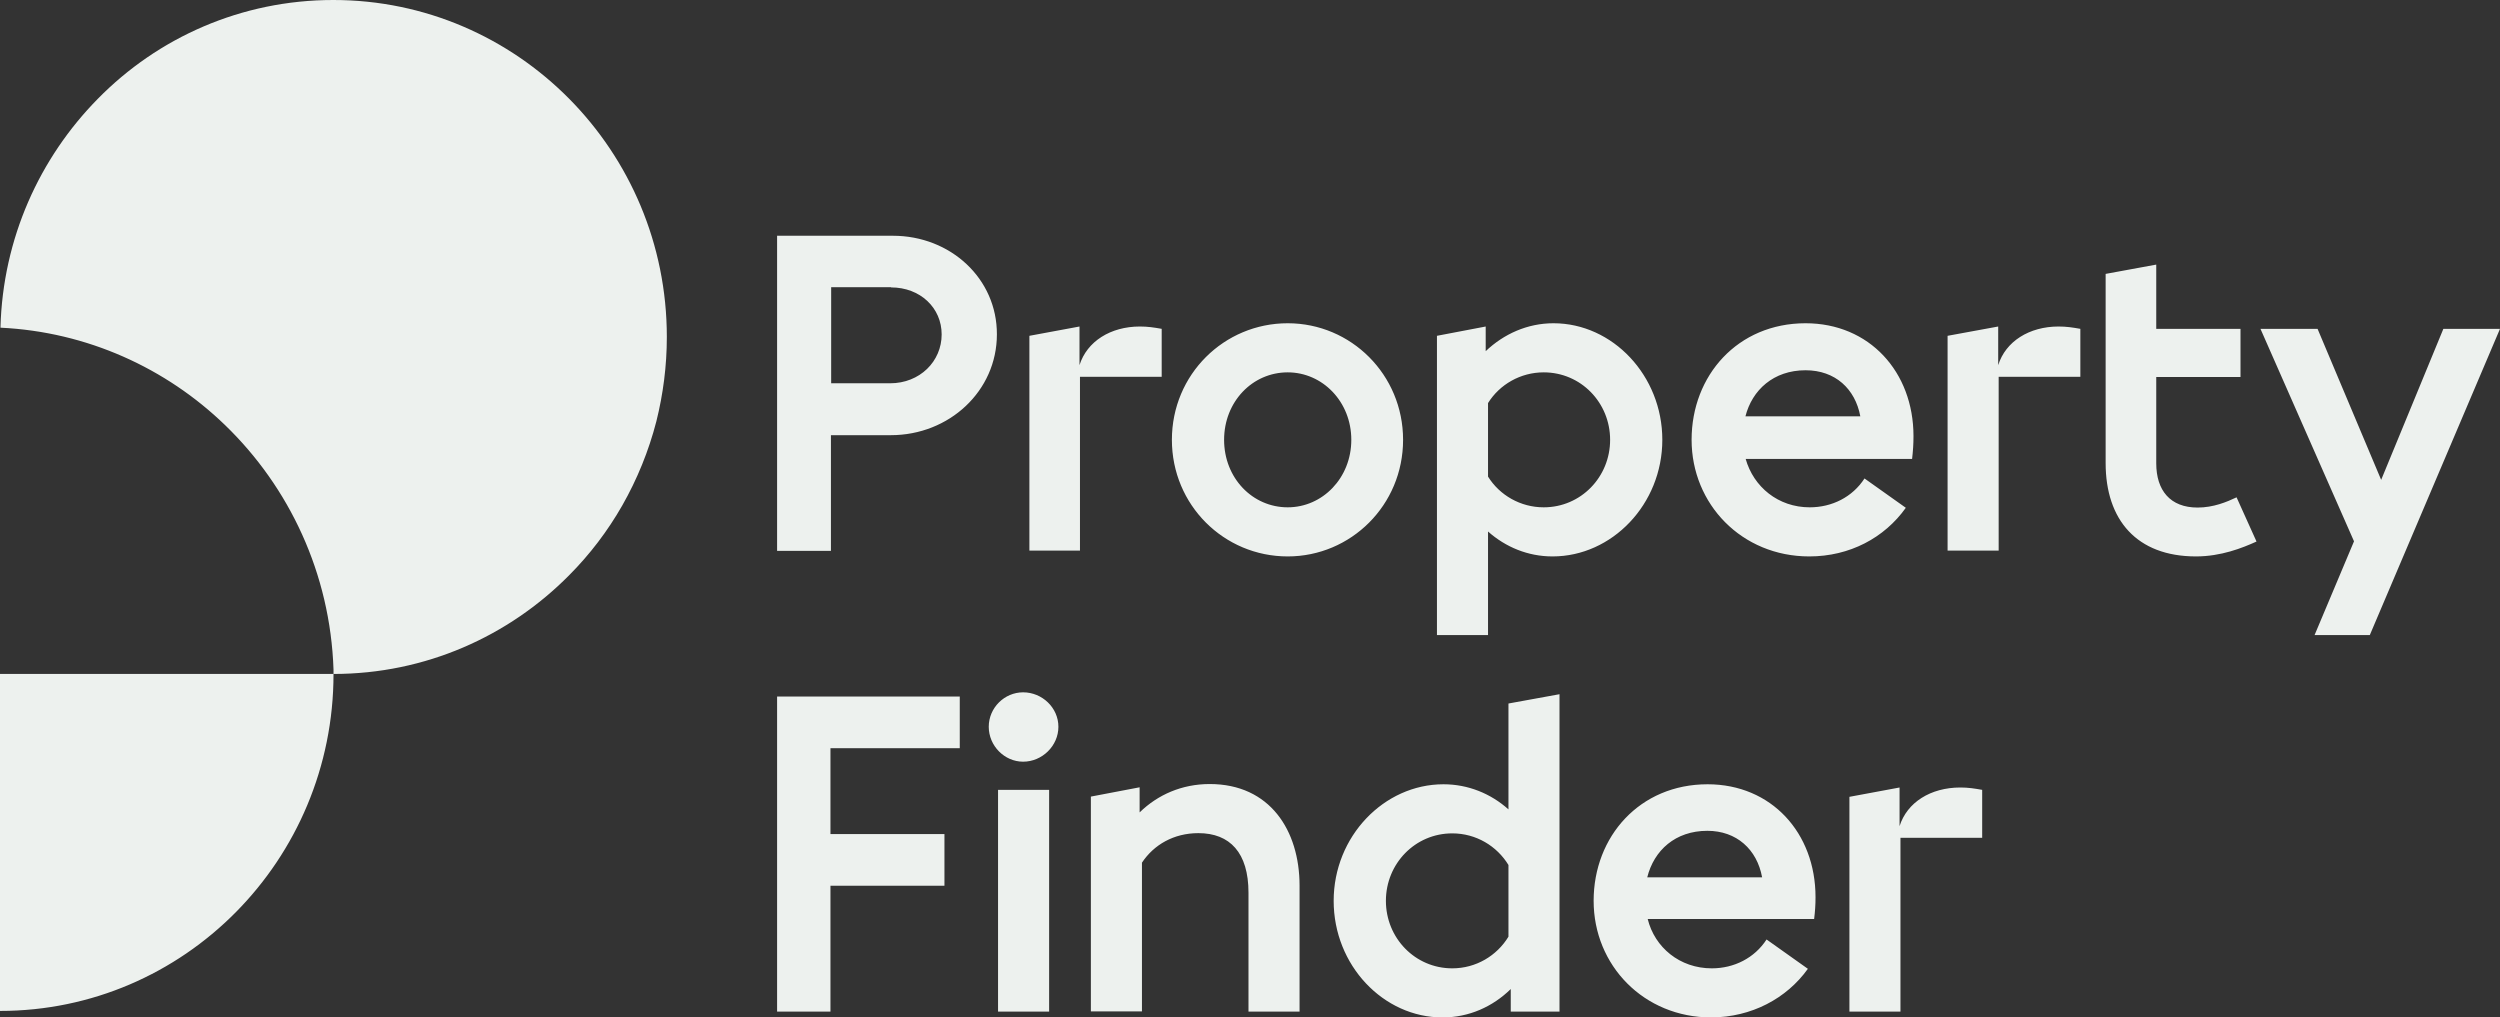 <svg width="86" height="35" viewBox="0 0 86 35" fill="none" xmlns="http://www.w3.org/2000/svg">
<rect x="0" y="0" width="86" height="35" fill="#333333" stroke="none"/>
<path d="M11.466 0C17.797 0 22.939 5.188 22.939 11.592C22.939 12.593 22.811 13.562 22.58 14.49C22.316 15.515 21.917 16.491 21.406 17.388C20.903 18.269 20.288 19.077 19.578 19.789C17.502 21.887 14.635 23.184 11.473 23.184V23.032C11.362 19.726 9.948 16.756 7.745 14.626C5.717 12.665 3.002 11.416 0.016 11.272C0.096 8.198 1.365 5.428 3.369 3.395C5.429 1.297 8.296 0 11.466 0ZM0 34.776C6.331 34.776 11.473 29.588 11.473 23.184H0V34.776ZM51.97 34.8H53.647V23.881L51.891 24.201V27.843C51.284 27.299 50.501 26.979 49.655 26.979C47.611 26.979 45.878 28.772 45.878 30.989C45.878 33.207 47.587 35 49.623 35C50.533 35 51.348 34.632 51.97 34.023V34.8ZM62.191 33.327L60.77 32.318C60.354 32.958 59.652 33.311 58.885 33.311C57.783 33.311 56.921 32.59 56.681 31.614H62.406C62.438 31.357 62.454 31.134 62.454 30.861C62.454 28.652 60.937 26.979 58.741 26.979C56.41 26.979 54.821 28.772 54.821 30.989C54.821 33.207 56.545 35 58.869 35C60.251 34.992 61.456 34.352 62.191 33.327ZM68.187 28.82V27.171C67.916 27.123 67.708 27.09 67.436 27.09C66.414 27.09 65.6 27.603 65.345 28.42V27.09L63.62 27.411V34.8H65.376V28.82H68.187ZM41.224 28.66C42.309 28.66 42.948 29.332 42.948 30.709V34.8H44.705V30.469C44.705 28.564 43.683 26.971 41.615 26.971C40.656 26.971 39.826 27.339 39.203 27.947V27.083L37.526 27.403V34.792H39.283V29.676C39.691 29.06 40.377 28.66 41.224 28.66ZM49.958 33.311C48.681 33.311 47.675 32.27 47.675 30.989C47.675 29.708 48.681 28.668 49.958 28.668C50.773 28.668 51.491 29.1 51.891 29.756V32.222C51.491 32.879 50.773 33.311 49.958 33.311ZM58.733 28.58C59.739 28.58 60.442 29.22 60.617 30.181H56.665C56.897 29.252 57.632 28.58 58.733 28.58ZM34.333 34.8H36.09V27.171H34.333V34.8ZM26.732 23.96V34.8H28.568V30.469H32.489V28.692H28.568V25.738H33.016V23.96H26.732ZM35.195 23.816C34.556 23.816 34.013 24.345 34.013 25.001C34.013 25.658 34.556 26.202 35.195 26.202C35.85 26.202 36.409 25.658 36.409 25.001C36.409 24.345 35.85 23.816 35.195 23.816ZM53.408 19.141C55.452 19.141 57.184 17.348 57.184 15.13C57.184 12.921 55.475 11.12 53.44 11.12C52.545 11.12 51.731 11.488 51.108 12.08V11.232L49.431 11.552V21.847H51.188V18.284C51.795 18.821 52.561 19.141 53.408 19.141ZM65.56 17.468L64.139 16.459C63.724 17.1 63.021 17.452 62.254 17.452C61.169 17.452 60.322 16.748 60.051 15.787H65.776C65.807 15.515 65.824 15.29 65.824 15.002C65.824 12.793 64.306 11.12 62.111 11.12C59.779 11.12 58.191 12.913 58.191 15.13C58.191 17.34 59.915 19.141 62.239 19.141C63.628 19.141 64.825 18.501 65.56 17.468ZM39.962 12.969V11.312C39.691 11.264 39.483 11.232 39.211 11.232C38.205 11.232 37.391 11.744 37.135 12.561V11.232L35.411 11.552V18.941H37.151V12.961H39.962V12.969ZM71.564 12.969V11.312C71.293 11.264 71.085 11.232 70.814 11.232C69.808 11.232 68.993 11.744 68.738 12.561V11.232L66.997 11.552V18.941H68.754V12.961H71.564V12.969ZM77.624 18.629L76.938 17.108C76.602 17.268 76.14 17.46 75.597 17.46C74.654 17.46 74.175 16.868 74.175 15.939V12.969H77.073V11.312H74.175V9.102L72.434 9.422V15.931C72.434 17.884 73.504 19.141 75.541 19.141C76.403 19.141 77.13 18.853 77.624 18.629ZM44.297 17.452C43.084 17.452 42.109 16.443 42.109 15.13C42.109 13.818 43.084 12.809 44.297 12.809C45.495 12.809 46.485 13.818 46.485 15.13C46.485 16.443 45.495 17.452 44.297 17.452ZM53.104 17.452C52.306 17.452 51.587 17.036 51.188 16.395V13.866C51.587 13.225 52.306 12.809 53.104 12.809C54.382 12.809 55.388 13.85 55.388 15.13C55.388 16.411 54.382 17.452 53.104 17.452ZM62.111 12.737C63.133 12.737 63.819 13.377 63.995 14.322H60.043C60.274 13.417 61.009 12.737 62.111 12.737ZM81.521 21.847L86 11.312H84.052L81.912 16.507L79.724 11.312H77.76L80.978 18.621L79.621 21.847H81.521ZM44.297 19.141C46.469 19.141 48.266 17.38 48.266 15.13C48.266 12.889 46.477 11.12 44.297 11.12C42.109 11.12 40.313 12.881 40.313 15.13C40.313 17.372 42.102 19.141 44.297 19.141ZM30.652 9.887C31.658 9.887 32.393 10.591 32.393 11.504C32.393 12.432 31.642 13.185 30.62 13.185H28.592V9.879H30.652V9.887ZM30.716 8.11H26.732V18.949H28.584V14.97H30.644C32.656 14.97 34.293 13.449 34.293 11.504C34.301 9.583 32.696 8.11 30.716 8.11Z" fill="#EDF1EE"/>
</svg>
